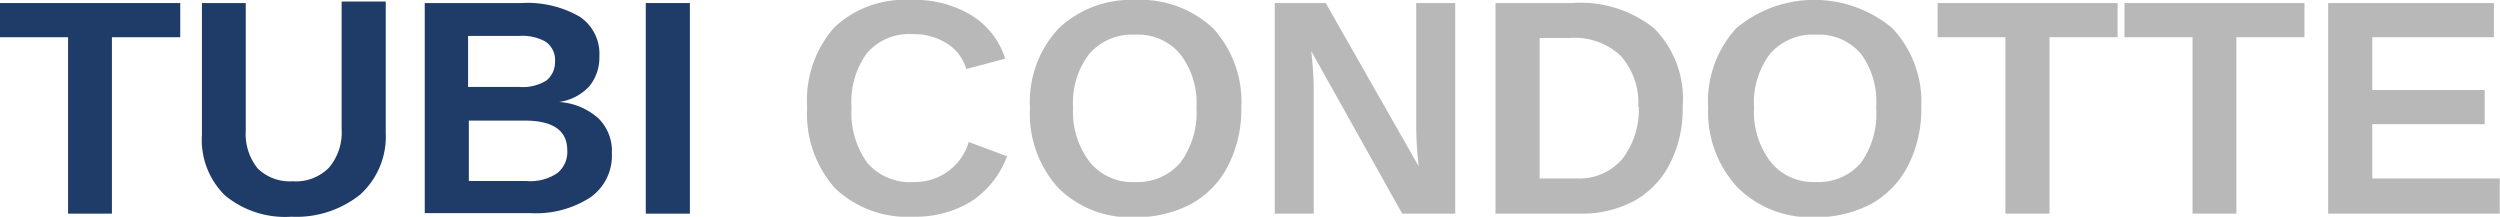 <svg xmlns="http://www.w3.org/2000/svg" viewBox="0 0 98.06 8.5"><defs><style>.cls-1{fill:#1f3c68;}.cls-2{fill:#b8b8b8;}</style></defs><g id="Livello_2" data-name="Livello 2"><g id="Livello_1-2" data-name="Livello 1"><path class="cls-1" d="M4.39,1.46V8.38H2.67V1.46H0V.12H7.07V1.46Z"/><path class="cls-1" d="M11.43,8.5a3.69,3.69,0,0,1-2.61-.84,3.05,3.05,0,0,1-.9-2.37V.12H9.64v5a2.15,2.15,0,0,0,.47,1.49,1.8,1.8,0,0,0,1.37.5,1.82,1.82,0,0,0,1.42-.53,2.14,2.14,0,0,0,.5-1.52v-5h1.73V5.2a3.07,3.07,0,0,1-1,2.43A4,4,0,0,1,11.43,8.5Z"/><path class="cls-1" d="M24,6a2,2,0,0,1-.84,1.74,3.93,3.93,0,0,1-2.35.62H16.66V.12h3.78a4.1,4.1,0,0,1,2.29.53,1.74,1.74,0,0,1,.78,1.55,1.8,1.8,0,0,1-.39,1.18A2,2,0,0,1,21.93,4a2.57,2.57,0,0,1,1.53.63A1.79,1.79,0,0,1,24,6ZM21.77,2.43a.88.88,0,0,0-.36-.79,1.86,1.86,0,0,0-1.05-.23h-2v2h2a1.78,1.78,0,0,0,1.07-.25A.92.92,0,0,0,21.77,2.43Zm.48,3.46c0-.77-.56-1.16-1.67-1.16H18.39V7.1h2.26a1.89,1.89,0,0,0,1.21-.31A1.06,1.06,0,0,0,22.25,5.89Z"/><path class="cls-1" d="M25.33,8.38V.12h1.73V8.38Z"/><path class="cls-2" d="M35.85,7.14A2.2,2.2,0,0,0,38,5.57l1.5.56a3.61,3.61,0,0,1-1.42,1.78,4.2,4.2,0,0,1-2.26.59,4.11,4.11,0,0,1-3.08-1.13,4.39,4.39,0,0,1-1.08-3.16,4.33,4.33,0,0,1,1.05-3.12,4,4,0,0,1,3-1.09,4.28,4.28,0,0,1,2.36.58A3.11,3.11,0,0,1,39.43,2.3l-1.53.41a1.74,1.74,0,0,0-.75-1,2.39,2.39,0,0,0-1.34-.37A2.18,2.18,0,0,0,34,2.09a3.25,3.25,0,0,0-.6,2.12,3.37,3.37,0,0,0,.62,2.18A2.22,2.22,0,0,0,35.85,7.14Z"/><path class="cls-2" d="M48.69,4.21a4.84,4.84,0,0,1-.51,2.27A3.52,3.52,0,0,1,46.72,8a4.6,4.6,0,0,1-2.21.52,4,4,0,0,1-3-1.15,4.32,4.32,0,0,1-1.11-3.14,4.22,4.22,0,0,1,1.11-3.1A4.1,4.1,0,0,1,44.52,0a4.15,4.15,0,0,1,3.07,1.12A4.26,4.26,0,0,1,48.69,4.21Zm-1.76,0a3.11,3.11,0,0,0-.64-2.09,2.16,2.16,0,0,0-1.77-.76,2.21,2.21,0,0,0-1.79.75,3.12,3.12,0,0,0-.64,2.1,3.25,3.25,0,0,0,.65,2.14,2.15,2.15,0,0,0,1.77.79,2.22,2.22,0,0,0,1.79-.76A3.32,3.32,0,0,0,46.93,4.21Z"/><path class="cls-2" d="M55,8.38,51.43,2a13.63,13.63,0,0,1,.1,1.49V8.38H50V.12h2l3.65,6.41a13.6,13.6,0,0,1-.1-1.61V.12h1.53V8.38Z"/><path class="cls-2" d="M66,4.19a4.67,4.67,0,0,1-.5,2.23A3.45,3.45,0,0,1,64.1,7.88a4.35,4.35,0,0,1-2.1.5H58.66V.12h3a4.6,4.6,0,0,1,3.23,1A3.92,3.92,0,0,1,66,4.19Zm-1.74,0a2.77,2.77,0,0,0-.69-2,2.63,2.63,0,0,0-2-.7H60.39V7h1.47a2.22,2.22,0,0,0,1.77-.76A3.17,3.17,0,0,0,64.28,4.19Z"/><path class="cls-2" d="M75.36,4.21a4.84,4.84,0,0,1-.51,2.27A3.58,3.58,0,0,1,73.39,8a4.61,4.61,0,0,1-2.22.52,4.07,4.07,0,0,1-3-1.15A4.35,4.35,0,0,1,67,4.21a4.25,4.25,0,0,1,1.1-3.1,4.77,4.77,0,0,1,6.13,0A4.22,4.22,0,0,1,75.36,4.21Zm-1.77,0A3.16,3.16,0,0,0,73,2.12a2.16,2.16,0,0,0-1.77-.76,2.22,2.22,0,0,0-1.8.75,3.17,3.17,0,0,0-.63,2.1,3.25,3.25,0,0,0,.65,2.14,2.15,2.15,0,0,0,1.76.79A2.21,2.21,0,0,0,73,6.38,3.32,3.32,0,0,0,73.59,4.21Z"/><path class="cls-2" d="M80.39,1.46V8.38H78.66V1.46H76V.12h7.06V1.46Z"/><path class="cls-2" d="M87.72,1.46V8.38H86V1.46H83.33V.12h7.06V1.46Z"/><path class="cls-2" d="M91.32,8.38V.12h6.5V1.46H93.05V3.53h4.41V4.87H93.05V7h5V8.38Z"/></g></g></svg>